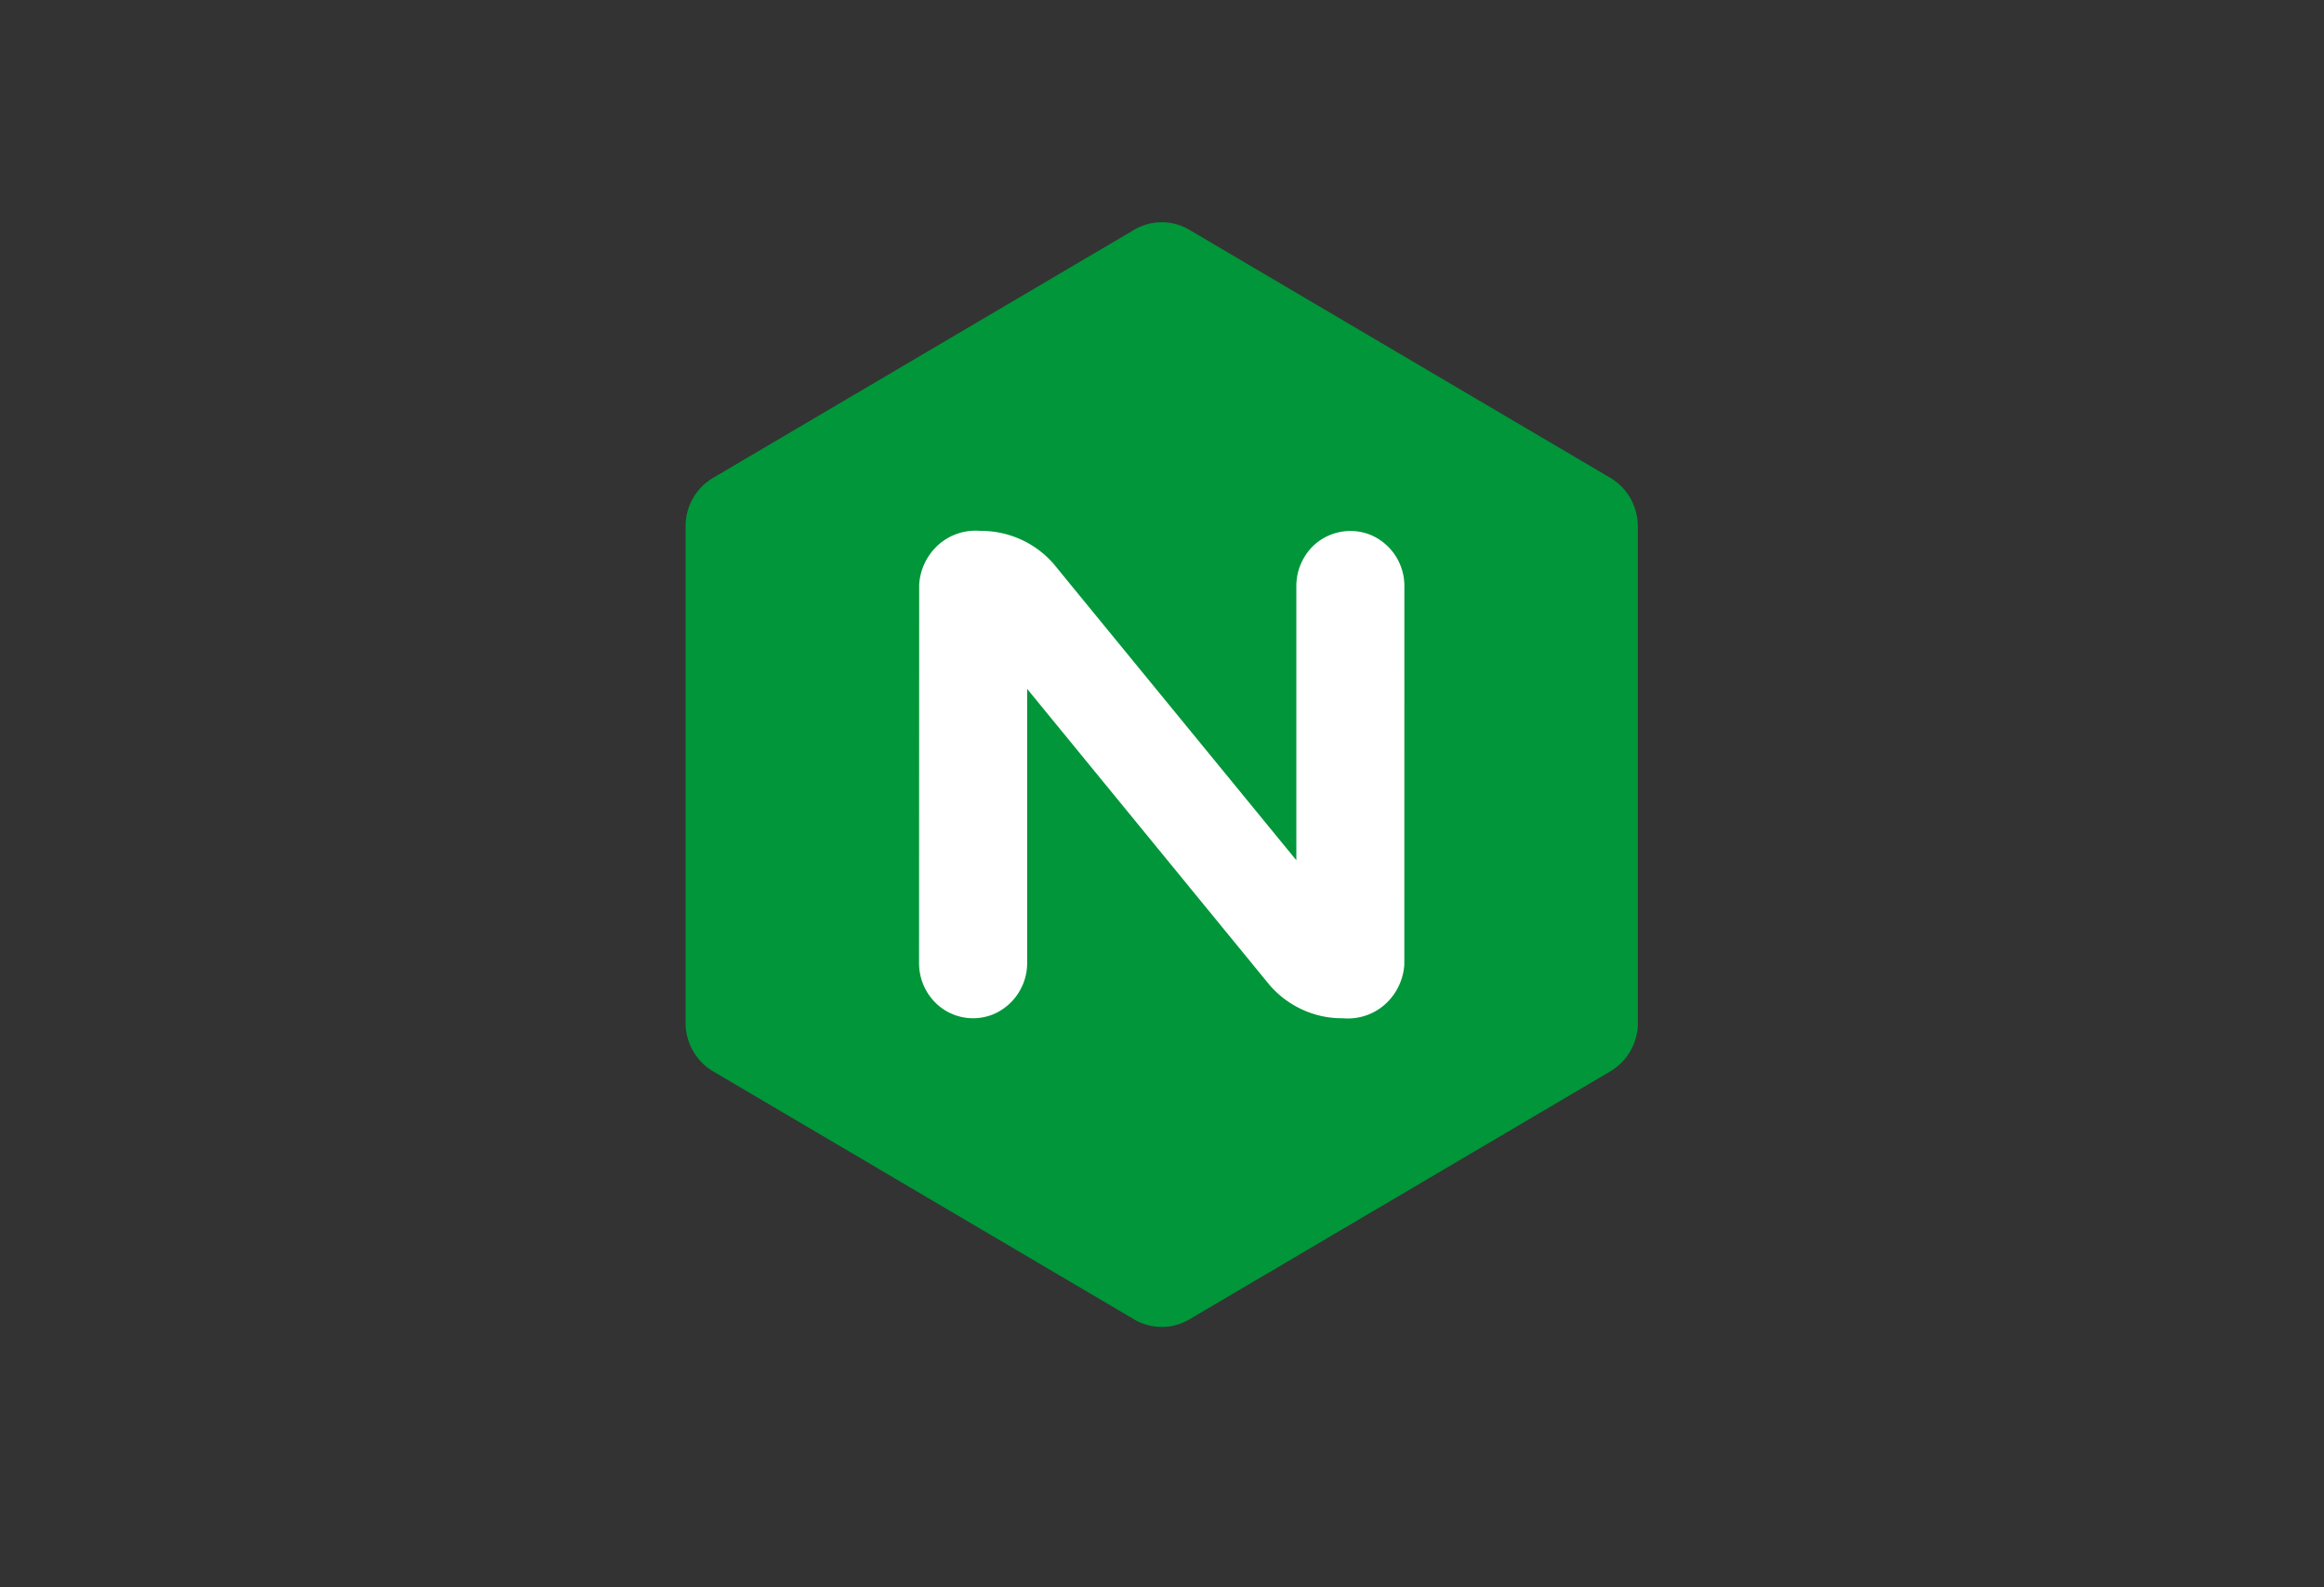 <svg width="41" height="28" fill="none" xmlns="http://www.w3.org/2000/svg"><rect width="100%" height="100%" fill="#333333" stroke="none"/><g clip-path="url(#a)"><g clip-path="url(#b)"><path d="M12.226 18.536c.086.154.211.28.362.367l7.415 4.368a.957.957 0 0 0 .985 0l7.415-4.368a.992.992 0 0 0 .492-.871V9.296a1.009 1.009 0 0 0-.13-.504.982.982 0 0 0-.363-.367l-7.414-4.368a.957.957 0 0 0-.985 0l-7.415 4.368a.99.99 0 0 0-.493.87v8.737a1 1 0 0 0 .13.504Z" fill="#009639"/><path d="M18.121 16.99a.982.982 0 0 1-.588.898.942.942 0 0 1-1.04-.21.983.983 0 0 1-.279-.688l.002-6.68a1.03 1.03 0 0 1 .345-.705.988.988 0 0 1 .737-.24 1.695 1.695 0 0 1 1.3.593l.288.353 3.984 4.864v-4.837c0-.257.1-.504.278-.689a.95.95 0 0 1 1.04-.21.976.976 0 0 1 .588.9l-.001 6.677a1.031 1.031 0 0 1-.346.706.986.986 0 0 1-.737.24 1.664 1.664 0 0 1-.713-.151 1.697 1.697 0 0 1-.587-.442l-4.271-5.217v4.838Z" fill="#fff"/></g></g><defs><clipPath id="a"><path fill="#fff" d="M0 0h40.32v28H0z"/></clipPath><clipPath id="b"><path fill="#fff" d="M0 0h40.32v28H0z"/></clipPath></defs></svg>